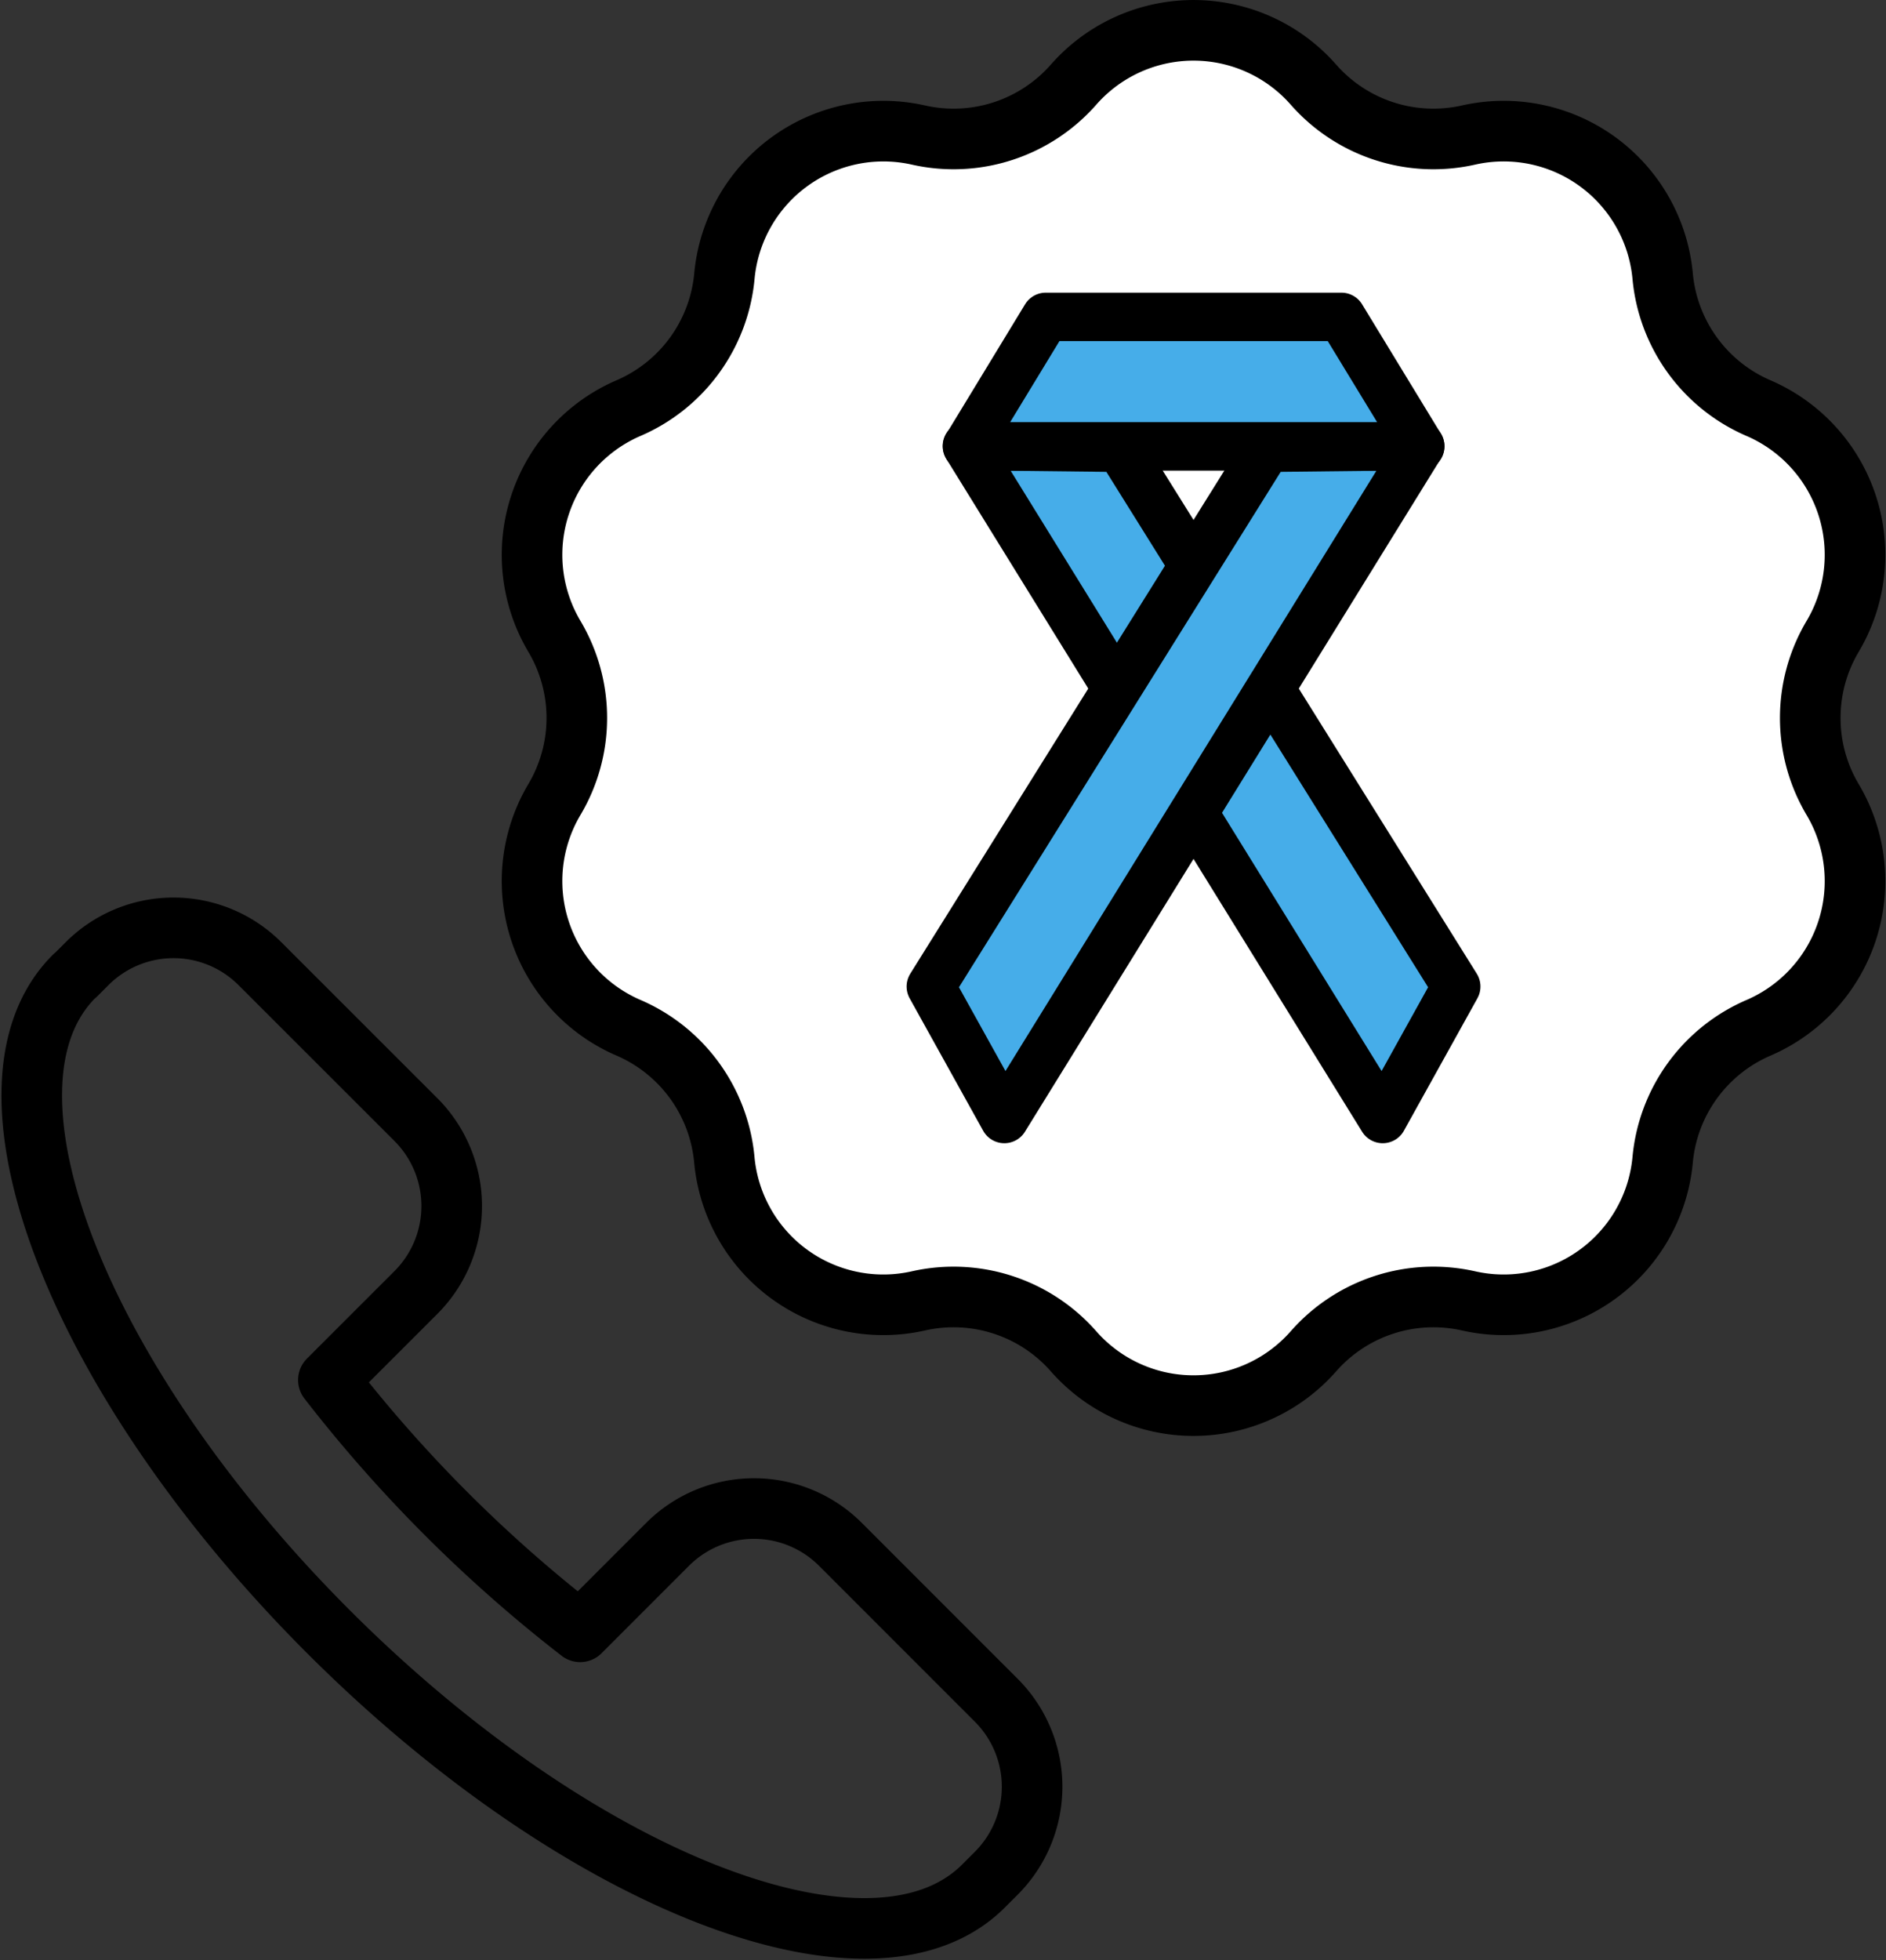 <svg xmlns="http://www.w3.org/2000/svg" width="77.822" height="80.847" viewBox="0 0 77.822 80.847">
  <rect x="0" y="0" width="77.822" height="80.847" fill="#333333" stroke="none"/>
  <g id="그룹_455" data-name="그룹 455" transform="translate(0.456 0.396)">
    <g id="그룹_462" data-name="그룹 462" transform="translate(0 0)">
      <path id="패스_310" data-name="패스 310" d="M2.894,42.626c-4.563,4.564.133,16.667,10.5,27.03s22.46,15.054,27.024,10.49l.531-.531a5.043,5.043,0,0,0,0-7.133l-6.431-6.431a5.044,5.044,0,0,0-7.133,0l-3.607,3.607A58.387,58.387,0,0,1,13.389,59.272L17,55.664a5.043,5.043,0,0,0,0-7.133L10.564,42.1a5.043,5.043,0,0,0-7.132,0l-.462.462C2.946,42.585,2.918,42.6,2.894,42.626Z" transform="translate(-0.295 -2.749)" fill="none" stroke="#000" stroke-linecap="round" stroke-linejoin="round" stroke-width="2.5"/>
      <g id="그룹_461" data-name="그룹 461" transform="translate(-4.006)">
        <path id="패스_311" data-name="패스 311" d="M66.561,3.391h0a6.589,6.589,0,0,0,6.4,2.079,6.588,6.588,0,0,1,8.009,5.819,6.588,6.588,0,0,0,3.955,5.444,6.589,6.589,0,0,1,3.059,9.416,6.587,6.587,0,0,0,0,6.728,6.589,6.589,0,0,1-3.059,9.416,6.588,6.588,0,0,0-3.955,5.444,6.588,6.588,0,0,1-8.009,5.819,6.589,6.589,0,0,0-6.4,2.079,6.588,6.588,0,0,1-9.9,0,6.589,6.589,0,0,0-6.4-2.079,6.588,6.588,0,0,1-8.009-5.819A6.588,6.588,0,0,0,38.3,42.292a6.589,6.589,0,0,1-3.059-9.416,6.587,6.587,0,0,0,0-6.728A6.589,6.589,0,0,1,38.3,16.732a6.588,6.588,0,0,0,3.955-5.444A6.588,6.588,0,0,1,50.262,5.47a6.589,6.589,0,0,0,6.4-2.079,6.588,6.588,0,0,1,9.9,0" transform="translate(-8.814 -0.296)" fill="#fff"/>
        <path id="패스_312" data-name="패스 312" d="M66.561,3.391h0a6.589,6.589,0,0,0,6.4,2.079,6.588,6.588,0,0,1,8.009,5.819,6.588,6.588,0,0,0,3.955,5.444,6.589,6.589,0,0,1,3.059,9.416,6.587,6.587,0,0,0,0,6.728,6.589,6.589,0,0,1-3.059,9.416,6.588,6.588,0,0,0-3.955,5.444,6.588,6.588,0,0,1-8.009,5.819,6.589,6.589,0,0,0-6.4,2.079,6.588,6.588,0,0,1-9.9,0,6.589,6.589,0,0,0-6.4-2.079,6.588,6.588,0,0,1-8.009-5.819A6.588,6.588,0,0,0,38.3,42.292a6.589,6.589,0,0,1-3.059-9.416,6.587,6.587,0,0,0,0-6.728A6.589,6.589,0,0,1,38.3,16.732a6.588,6.588,0,0,0,3.955-5.444A6.588,6.588,0,0,1,50.262,5.47a6.589,6.589,0,0,0,6.4-2.079A6.588,6.588,0,0,1,66.561,3.391Z" transform="translate(-8.814 -0.296)" fill="none" stroke="#000" stroke-linecap="round" stroke-linejoin="round" stroke-width="2.5"/>
        <g id="그룹_463" data-name="그룹 463">
          <path id="패스_313" data-name="패스 313" d="M73.851,50.288,56.693,22.532l6.313.071L76.884,44.825Z" transform="translate(-13.246 -4.531)" fill="#46ade9"/>
          <path id="패스_314" data-name="패스 314" d="M73.851,50.288,56.693,22.532l6.313.071L76.884,44.825Z" transform="translate(-13.246 -4.531)" fill="none" stroke="#000" stroke-linecap="round" stroke-linejoin="round" stroke-width="2"/>
          <path id="패스_315" data-name="패스 315" d="M57.869,50.288,75.027,22.532l-6.313.071L54.836,44.825Z" transform="translate(-12.877 -4.531)" fill="#46ade9"/>
          <path id="패스_316" data-name="패스 316" d="M57.869,50.288,75.027,22.532l-6.313.071L54.836,44.825Z" transform="translate(-12.877 -4.531)" fill="none" stroke="#000" stroke-linecap="round" stroke-linejoin="round" stroke-width="2"/>
          <path id="패스_317" data-name="패스 317" d="M75.4,21.232h-18.7l3.248-5.341H72.146Z" transform="translate(-13.246 -3.216)" fill="#46ade9"/>
          <path id="패스_318" data-name="패스 318" d="M75.4,21.232h-18.7l3.248-5.341H72.146Z" transform="translate(-13.246 -3.216)" fill="none" stroke="#000" stroke-linecap="round" stroke-linejoin="round" stroke-width="2"/>
        </g>
      </g>
    </g>
  </g>
</svg>
